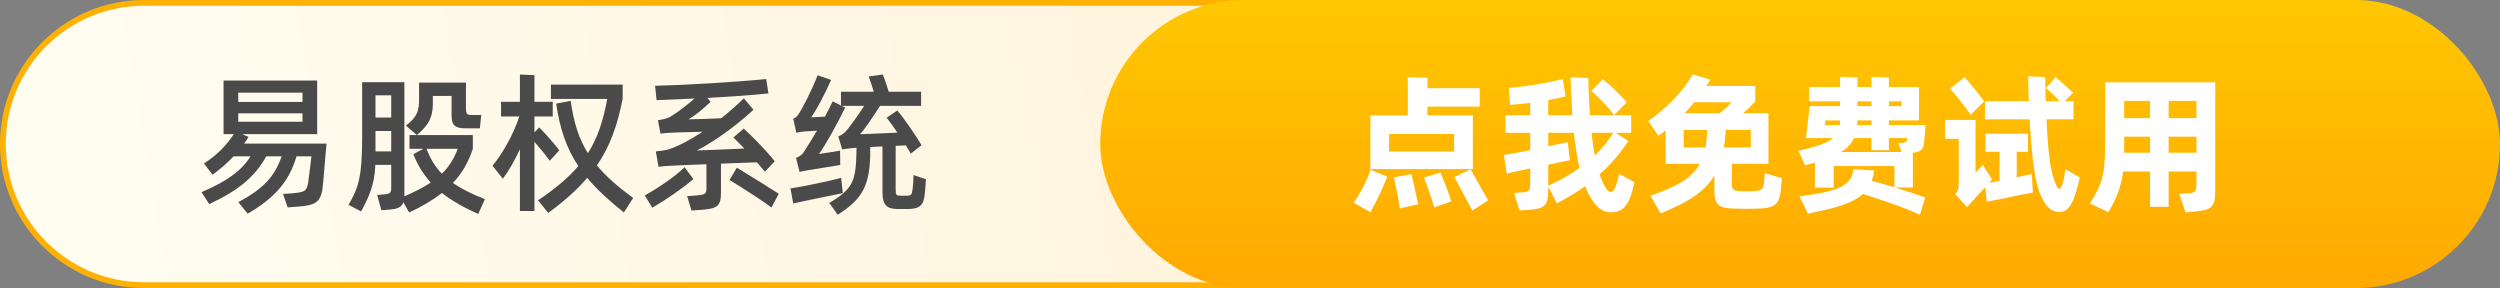 <svg width="434" height="50" viewBox="0 0 434 50" fill="none" xmlns="http://www.w3.org/2000/svg">
<rect x="0" y="0" width="434" height="50" fill="#808080" stroke="none"/>
<path d="M25 0.5H399C412.531 0.5 423.5 11.469 423.5 25C423.5 38.531 412.531 49.5 399 49.5H25C11.469 49.5 0.5 38.531 0.5 25C0.5 11.469 11.469 0.5 25 0.5Z" fill="url(#paint0_linear_209_52)" stroke="#FFB103"/>
<rect x="191" width="243" height="50" rx="25" fill="url(#paint1_linear_209_52)"/>
<path d="M42.398 24.926H56.698C56.594 25.55 56.1 32.154 55.996 32.674C55.658 35.17 54.644 35.664 51.706 35.872L49.938 36.002L49.132 33.662L50.718 33.558C52.85 33.35 53.214 33.272 53.5 31.712C53.63 30.802 53.994 27.734 54.072 27.136H51.472C50.224 31.426 47.78 34.312 42.996 37.094L41.384 35.092C45.778 32.726 47.65 30.672 48.898 27.136H46.22C44.27 30.672 41.41 33.064 36.314 35.43L34.988 33.35C39.434 31.478 42.034 29.528 43.49 27.136H40.552C39.512 28.254 38.342 29.268 36.912 30.334L35.404 28.384C37.614 26.954 39.33 25.238 40.578 23.288H38.81V13.98H55.06V23.288H42.086L43.152 23.782C42.866 24.172 42.684 24.536 42.398 24.926ZM52.512 16.086H41.358V17.698H52.512V16.086ZM41.358 21.13H52.512V19.674H41.358V21.13Z" fill="#4A4A4A"/>
<path d="M84.19 34.572L83.02 37.146C80.524 36.028 78.47 34.884 76.728 33.506C75.194 34.676 73.348 35.82 71.034 36.886L70.02 35.118C69.708 36.028 68.954 36.288 67.498 36.392L66.198 36.496L65.47 33.844L66.744 33.74C67.654 33.662 67.914 33.48 67.914 32.674V28.618H65.158C65.028 32.076 64.066 34.156 62.688 36.704L60.504 35.56C62.22 32.596 62.87 30.776 62.87 23.73V14.266H70.202V34.078C72.074 33.272 73.556 32.518 74.778 31.686C73.504 30.256 72.49 28.67 71.762 26.772L73.478 25.836H71.086V23.444H82.084V25.836C81.356 28.02 80.316 29.97 78.626 31.764C80.056 32.752 81.902 33.688 84.19 34.572ZM75.142 16.658V18.01C75.142 20.35 74.414 21.728 72.36 23.444L70.462 21.806C72.49 20.272 72.75 19.18 72.75 17.178V14.344H80.888V18.842C80.888 19.7 81.044 19.96 81.772 19.96H83.54L83.306 22.274H80.784C79.12 22.274 78.392 21.832 78.392 20.038V16.658H75.142ZM67.914 16.554H65.184V20.402H67.914V16.554ZM65.184 26.278H67.914V22.742H65.184V26.278ZM79.458 25.836H74.05C74.7 27.578 75.532 28.93 76.702 30.152C78.08 28.826 78.86 27.422 79.458 25.836Z" fill="#4A4A4A"/>
<path d="M97.096 26.096L95.432 27.916C94.808 27.006 93.664 25.628 92.78 24.614V36.626H90.258V25.914C89.348 27.864 88.308 29.684 87.294 31.036L85.5 28.774C87.19 26.746 89.114 23.392 90.154 20.22H86.982V17.672H90.258V12.94L92.78 13.044V17.672H95.952V20.22H92.78V22.976L93.612 22.118C94.496 23.002 96.342 25.056 97.096 26.096ZM103.622 28.722C105.182 30.594 107.184 32.362 109.914 34.364L108.302 36.886C105.598 34.728 103.57 32.83 101.932 30.88C100.19 32.934 98.006 34.884 95.172 36.964L93.404 34.78C96.42 32.726 98.656 30.88 100.398 28.826C98.266 25.654 97.174 22.222 96.55 17.984L99.072 17.516C99.592 21.156 100.424 23.99 102.062 26.59C103.752 23.912 104.714 21 105.416 17.178H95.64V14.682H108.094V17.152C107.184 21.754 105.91 25.394 103.622 28.722Z" fill="#4A4A4A"/>
<path d="M131.4 28.176L125.16 28.41V33.506C125.16 35.794 124.484 36.21 121.858 36.418L120.038 36.548L119.284 34.052L121 33.922C122.274 33.818 122.638 33.662 122.638 32.752V28.514C120.454 28.592 118.4 28.67 116.424 28.774C115.722 28.8 115.124 28.852 114.318 28.956L113.85 26.278C114.76 26.2 115.306 26.122 116.06 25.94C117.828 25.342 119.882 24.25 121.962 22.872C120.116 22.95 117.906 22.95 116.866 23.028C116.138 23.054 115.41 23.106 114.656 23.184L114.214 20.87C115.436 20.688 115.878 20.506 116.268 20.324C117.308 19.726 118.998 18.478 120.584 17.1C117.984 17.23 115.644 17.308 113.98 17.386L113.72 14.89C118.712 14.786 127.942 14.24 133.012 13.72L133.402 16.216C130.828 16.502 126.746 16.788 122.794 16.996L123.366 17.672C121.91 19.05 120.714 20.012 119.544 20.714C120.636 20.714 123.392 20.61 125.186 20.532C126.616 19.414 127.916 18.244 129.138 17.074L130.802 19.05C127.76 21.884 123.86 24.666 120.974 26.122C123.314 26.044 126.486 25.914 129.216 25.784L127.318 23.86L129.112 22.326C130.516 23.6 132.908 25.992 134.494 27.994L132.778 29.814C132.388 29.32 131.92 28.774 131.4 28.176ZM118.842 29.034L120.376 31.088C118.374 32.804 115.436 34.78 113.252 36.054L111.926 33.922C114.006 32.804 117.074 30.75 118.842 29.034ZM126.642 31.244L127.916 29.112C129.866 30.308 133.272 32.388 135.196 33.636L133.922 36.028C132.128 34.65 128.592 32.44 126.642 31.244Z" fill="#4A4A4A"/>
<path d="M158.579 30.386L160.737 31.114C160.659 32.492 160.607 32.986 160.529 33.766C160.321 35.56 159.749 36.288 157.565 36.288H155.927C154.029 36.288 153.197 35.69 153.197 33.376V25.42L151.065 25.524V26.98C150.935 31.946 149.895 34.494 145.423 37.276L143.967 35.222C147.997 32.856 148.543 31.452 148.673 26.746C148.673 26.512 148.699 26.096 148.699 25.654C148.569 25.654 148.465 25.68 148.361 25.68C147.659 25.706 146.697 25.862 146.203 25.94L145.527 23.678C146.047 23.496 146.359 23.21 146.645 23.002C147.373 22.274 148.829 20.194 150.025 18.374H146.099L146.723 18.686C145.345 21.52 143.213 25.342 142.173 26.72C142.953 26.642 145.111 26.278 145.839 26.148L145.865 28.644L140.249 29.554C139.833 29.632 139.183 29.736 138.793 29.84L138.195 27.396C138.585 27.266 139.183 26.954 139.495 26.46C140.041 25.628 140.899 24.25 141.835 22.69C140.925 22.768 139.963 22.768 139.469 22.846C139.027 22.872 138.533 22.95 138.247 23.054L137.701 20.584C138.039 20.48 138.247 20.35 138.533 19.96C139.235 18.972 140.951 15.644 141.939 13.07L144.279 13.876C143.317 16.086 141.627 19.336 140.795 20.376L143.213 20.246C143.707 19.31 144.175 18.4 144.565 17.594L145.995 18.322V15.93H151.689C151.403 14.994 151.039 13.876 150.805 13.278L153.249 12.94C153.535 13.59 153.951 14.864 154.289 15.93H159.905V18.374H152.781C151.585 20.194 150.129 22.456 149.297 23.288C150.493 23.288 153.587 23.106 155.797 23.028C155.147 22.066 154.471 21.13 153.925 20.428L155.771 19.18C157.045 20.662 158.943 23.47 159.983 25.212L158.111 26.668C157.877 26.252 157.591 25.758 157.253 25.238L155.485 25.316V32.934C155.485 33.87 155.641 33.974 156.369 33.974H157.279C158.215 33.974 158.293 33.818 158.423 32.856C158.527 32.18 158.579 31.348 158.579 30.386ZM146.177 32.284L146.307 33.532C144.669 33.87 139.443 34.91 137.701 35.326L137.233 32.7C138.897 32.492 144.279 31.374 146.021 30.88L146.177 32.284Z" fill="#4A4A4A"/>
<path d="M255.684 20.038V29.346H237.9V20.038H244.4V13.382L247.806 13.512V15.306H256.88V18.504H247.806V20.038H255.684ZM252.434 26.304V23.262H241.15V26.304H252.434ZM252.486 30.724L255.294 29.398C256.204 31.062 257.504 33.272 258.336 34.78L255.58 36.548C254.826 35.04 253.37 32.44 252.486 30.724ZM237.9 36.834L234.988 35.196C236.236 33.454 237.38 31.114 237.926 29.476L240.812 30.672C240.11 32.622 238.784 35.248 237.9 36.834ZM247.182 30.828L250.068 29.944C250.692 31.374 251.524 33.584 251.94 34.936L248.976 36.002C248.56 34.52 247.806 32.31 247.182 30.828ZM241.982 30.802L245.024 30.204C245.362 31.66 245.908 34.052 246.194 35.456L242.996 36.184C242.788 34.416 242.32 32.284 241.982 30.802Z" fill="white"/>
<path d="M281.096 30.178L283.748 31.66C283.488 32.778 283.228 33.688 282.942 34.39C282.188 36.34 281.096 36.86 279.64 36.86C278.184 36.86 277.118 36.002 275.974 34.026C275.688 33.532 275.454 32.986 275.168 32.336C273.634 33.402 272.048 34.39 270.28 35.3L268.772 32.388V33.194C268.772 35.586 267.992 36.262 265.808 36.392L263.78 36.548L262.844 33.506L264.69 33.35C265.522 33.272 265.652 32.83 265.652 31.868V29.242C263.78 29.632 262.116 29.97 261.57 30.152L261.076 26.902C261.648 26.824 263.572 26.486 265.652 26.07V23.054H261.362V20.012H265.652V17.854C264.508 17.984 263.338 18.114 262.168 18.218L261.934 15.254C265.366 14.968 268.486 14.422 271.294 13.72L271.788 16.736C270.878 16.97 269.89 17.178 268.772 17.36V20.012H272.958L272.88 18.504C272.75 16.138 272.672 14.214 272.646 13.408L275.714 13.538C275.714 14.344 275.792 16.112 275.922 18.4L276.026 20.012H283.176V23.054H280.472L282.682 24.484C281.226 26.668 279.64 28.54 277.69 30.282C277.976 31.14 278.314 31.868 278.652 32.466C279.042 33.168 279.328 33.298 279.64 33.298C279.978 33.298 280.316 32.934 280.602 31.998C280.81 31.296 280.966 30.802 281.096 30.178ZM282.396 17.776L280.212 19.96C279.094 18.504 277.534 16.866 276.26 15.8L278.236 13.746C279.562 14.786 281.356 16.528 282.396 17.776ZM268.772 28.592V32.258C270.852 31.296 272.646 30.282 274.206 29.164C273.816 27.5 273.504 25.524 273.218 23.054H268.772V25.394C270.41 25.056 271.71 24.77 272.152 24.666L272.36 26.33L272.542 27.812C271.996 27.916 270.54 28.202 268.772 28.592ZM280.082 23.054H276.286C276.468 24.588 276.624 25.862 276.858 27.006C278.106 25.784 279.172 24.51 280.082 23.054Z" fill="white"/>
<path d="M306.378 30.074L309.316 30.932C309.238 31.868 309.238 32.544 309.056 33.61C308.77 35.612 307.73 36.132 305.39 36.21C303.882 36.262 302.374 36.262 300.866 36.21C298.448 36.132 297.616 35.56 297.616 33.064V30.464C295.952 33.246 293.144 35.092 288.282 37.042L286.514 33.974C291.22 32.388 293.794 30.828 295.094 28.436H289.166V22.638L287.892 23.574L286.15 21C289.062 18.998 292.182 15.956 293.846 12.914L296.914 13.824C296.68 14.214 296.472 14.526 296.186 14.916H304.714V17.646C304.012 18.374 303.336 19.024 302.608 19.648H307.002V28.436H300.658V31.92C300.658 32.856 300.866 33.09 301.828 33.168C302.79 33.22 303.7 33.22 304.584 33.168C305.754 33.09 306.066 32.882 306.196 31.998C306.274 31.504 306.3 30.984 306.378 30.074ZM300.606 17.75H294.106C293.586 18.4 293.04 19.05 292.442 19.648H298.552C299.28 19.05 299.982 18.452 300.606 17.75ZM292.286 25.602H296.082C296.238 24.692 296.342 23.678 296.394 22.56H292.286V25.602ZM303.934 25.602V22.56H299.592C299.514 23.678 299.436 24.666 299.254 25.602H303.934Z" fill="white"/>
<path d="M332.076 32.544H328.982C330.932 33.142 332.83 33.766 334.208 34.286L333.298 37.302C331.062 36.184 326.096 34.494 323.418 33.662C321.39 35.482 318.192 36.184 313.85 37.094L312.394 34.104C318.01 33.272 321.468 32.7 321.754 29.372L325.368 29.606C325.29 30.308 325.134 30.854 324.926 31.4C326.07 31.686 327.448 32.076 328.878 32.518V28.826H318.322V32.57H315.072V28.228L313.356 28.696L312.212 26.174C315.41 25.472 317.204 24.822 318.218 23.964H313.512L314.162 18.426H319.44V17.594H314.084V15.098H319.44V13.33L322.456 13.46V15.098H324.874V13.33L327.916 13.46V15.098H333.142V20.896H327.916V21.728H334.26C334.26 22.378 334.104 24.016 334.026 24.718C333.896 25.966 333.506 26.33 332.076 26.538V32.544ZM322.456 17.594V18.426H324.874V17.594H322.456ZM330.126 17.594H327.916V18.426H330.126V17.594ZM316.918 20.896L316.814 21.728H319.388C319.414 21.442 319.44 21.182 319.44 20.896H316.918ZM324.874 21.728V20.896H322.456C322.456 21.182 322.43 21.442 322.404 21.728H324.874ZM319.622 26.382H330.1L329.554 24.874L330.386 24.77C331.01 24.692 331.062 24.51 331.14 23.964H327.916V26.07H324.874V23.964H321.858C321.416 24.926 320.688 25.732 319.622 26.382Z" fill="white"/>
<path d="M358.553 29.346L361.049 30.828C360.737 32.258 360.295 33.818 359.957 34.624C359.203 36.392 358.449 36.808 357.435 36.808C356.317 36.808 355.251 36.08 354.341 34.078C353.301 31.79 352.755 27.994 352.339 20.714H344.591V17.568H352.209C352.131 16.086 352.105 14.266 352.105 13.252L355.043 13.382C355.069 14.552 355.069 15.8 355.147 17.568H357.565C356.811 16.762 355.797 15.8 355.199 15.28L356.863 13.382C357.565 13.954 359.125 15.41 359.879 16.086L358.449 17.568H359.957V20.714H355.277C355.563 27.058 356.005 30.204 356.967 32.128C357.071 32.414 357.357 32.83 357.487 32.804C357.669 32.778 357.851 32.622 358.137 31.608C358.267 31.166 358.423 30.36 358.553 29.346ZM344.435 17.594L342.095 19.934C341.393 18.842 339.547 16.424 338.533 15.41L341.029 13.382C341.991 14.422 343.603 16.424 344.435 17.594ZM352.729 30.204L352.807 31.816L352.911 33.402C352.261 33.506 345.761 34.91 344.903 35.014L344.643 32.492C343.837 33.324 342.927 34.338 342.303 35.04C342.017 35.352 341.705 35.69 341.497 35.976L339.443 33.714C339.963 33.116 340.041 32.544 340.041 31.504V24.094H337.675V20.818H342.953V29.97L344.227 28.644L345.839 31.166L345.293 31.738C345.787 31.66 346.411 31.53 347.113 31.4V26.356H344.695V23.21H352.053V26.356H350.103V30.776L352.729 30.204Z" fill="white"/>
<path d="M365.453 14.292H384.563V32.778C384.563 35.898 384.147 36.444 380.949 36.73L379.415 36.886L378.323 33.662L379.831 33.558C381.183 33.48 381.313 33.246 381.313 31.478V29.762H376.477V35.898H373.253V29.762H368.573C368.235 32.388 367.507 34.286 366.025 36.834L362.827 35.326C364.829 31.92 365.453 30.776 365.453 24.874V14.292ZM373.253 17.516H368.755V20.506H373.253V17.516ZM381.313 20.506V17.516H376.477V20.506H381.313ZM368.755 26.512H373.253V23.73H368.755V26.512ZM376.477 26.512H381.313V23.73H376.477V26.512Z" fill="white"/>
<defs>
<linearGradient id="paint0_linear_209_52" x1="212" y1="-2.53962e-05" x2="21.355" y2="32.607" gradientUnits="userSpaceOnUse">
<stop stop-color="#FFF4DD"/>
<stop offset="0.381" stop-color="#FFF7E4"/>
<stop offset="1" stop-color="#FFFCF0"/>
</linearGradient>
<linearGradient id="paint1_linear_209_52" x1="312.5" y1="0" x2="312.5" y2="50" gradientUnits="userSpaceOnUse">
<stop stop-color="#FFC702"/>
<stop offset="1" stop-color="#FFA902"/>
</linearGradient>
</defs>
</svg>
